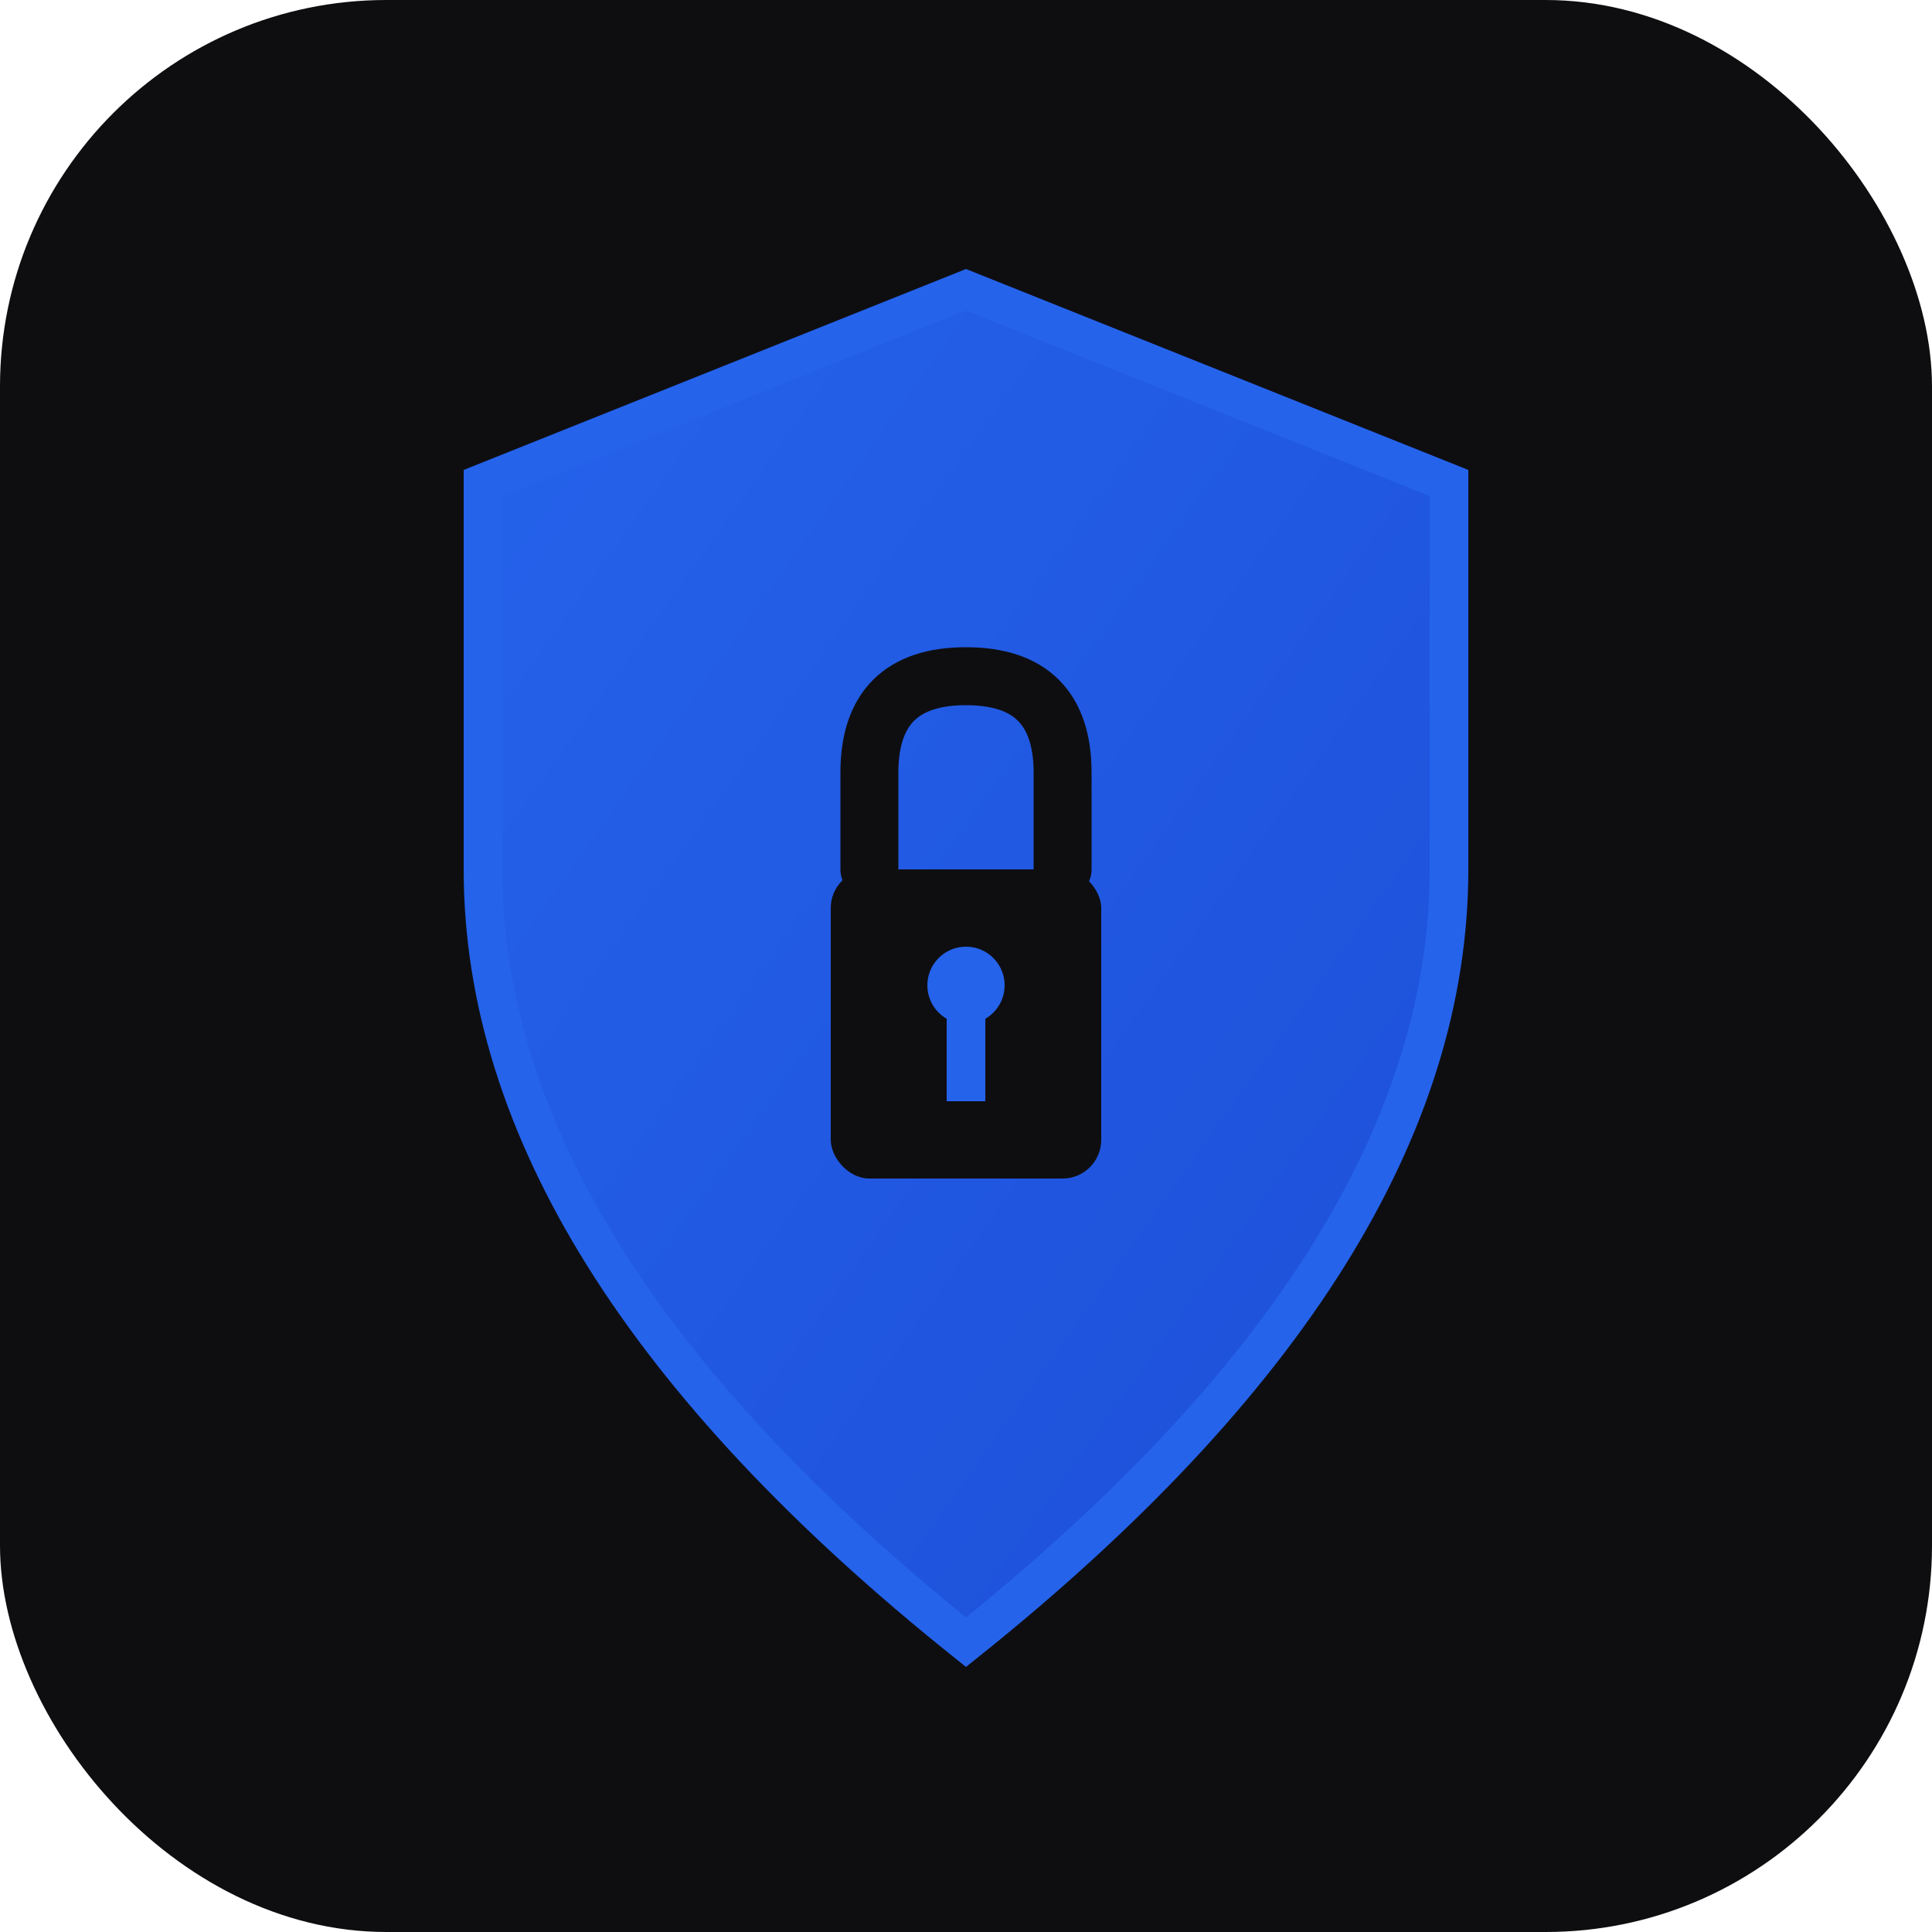 <svg xmlns="http://www.w3.org/2000/svg" viewBox="0 0 100 100">
  <defs>
    <linearGradient id="shieldGradient" x1="0%" y1="0%" x2="100%" y2="100%">
      <stop offset="0%" style="stop-color:#2563EB;stop-opacity:1" />
      <stop offset="100%" style="stop-color:#1d4ed8;stop-opacity:1" />
    </linearGradient>
  </defs>
  
  <!-- Background -->
  <rect width="100" height="100" rx="20" fill="#0E0E11"/>
  
  <!-- Shield Shape -->
  <path d="M50 15 L75 25 L75 45 Q75 65 50 85 Q25 65 25 45 L25 25 Z" 
        fill="url(#shieldGradient)" 
        stroke="#2563EB" 
        stroke-width="2"/>
  
  <!-- Lock Icon -->
  <rect x="43" y="45" width="14" height="16" rx="2" fill="#0E0E11"/>
  <path d="M45 45 L45 40 Q45 35 50 35 Q55 35 55 40 L55 45" 
        fill="none" 
        stroke="#0E0E11" 
        stroke-width="3" 
        stroke-linecap="round"/>
  
  <!-- Keyhole -->
  <circle cx="50" cy="51" r="2" fill="#2563EB"/>
  <rect x="49" y="52" width="2" height="5" fill="#2563EB"/>
</svg>
